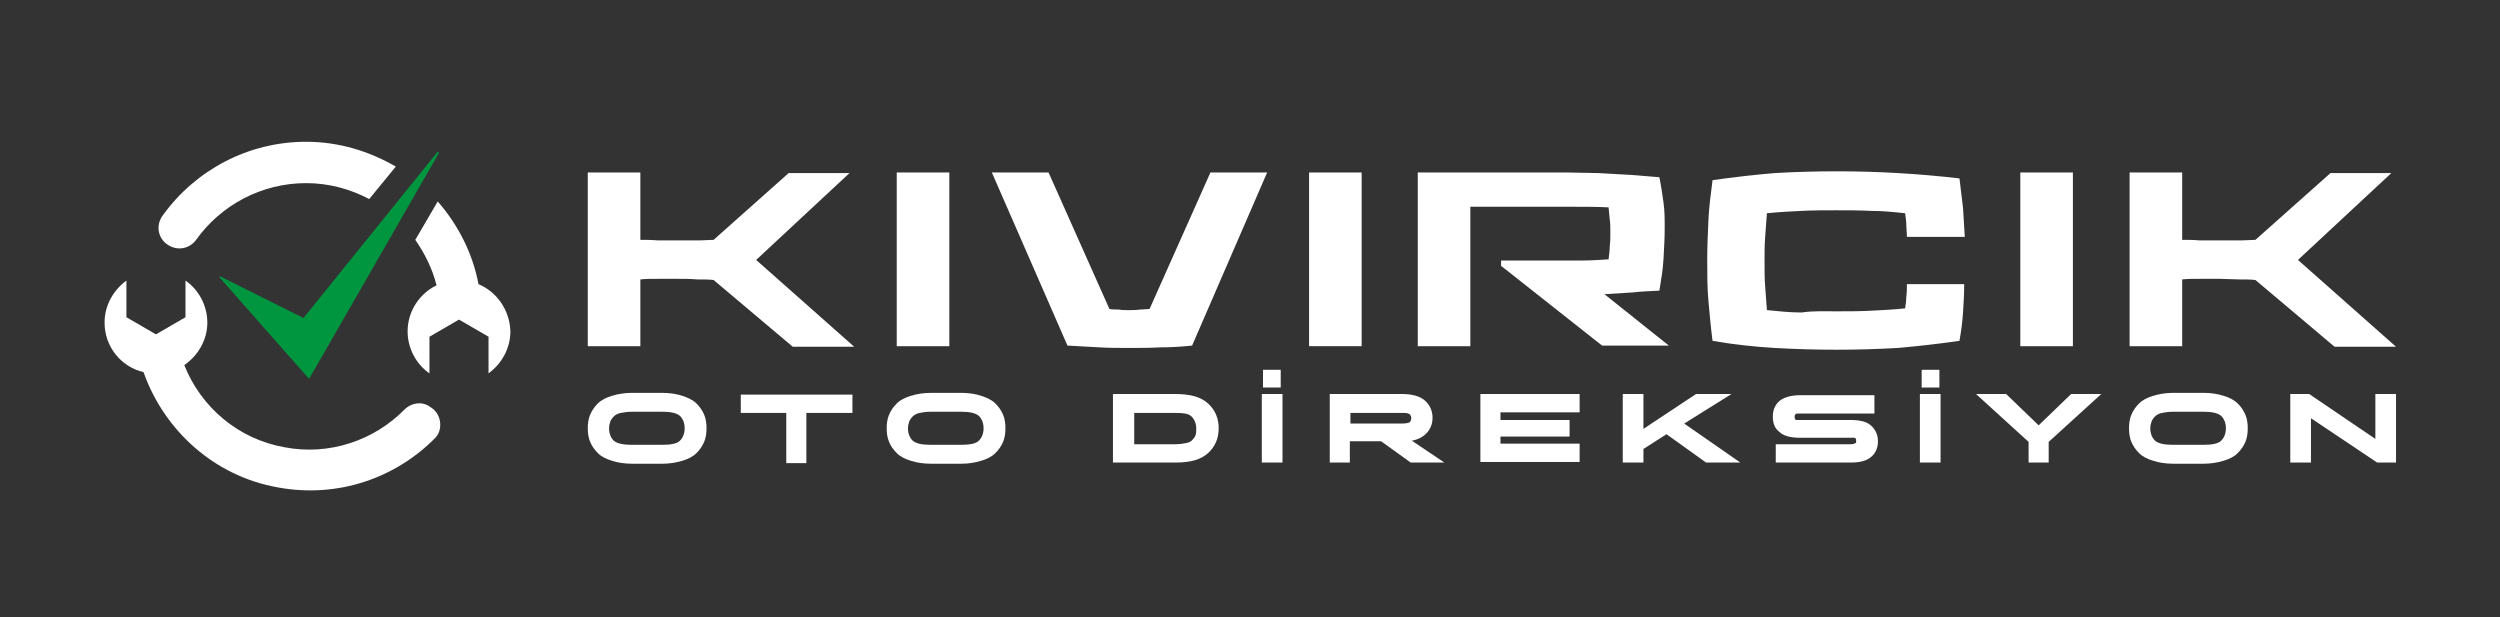 <?xml version="1.0" encoding="utf-8"?>
<!-- Generator: Adobe Illustrator 24.1.1, SVG Export Plug-In . SVG Version: 6.00 Build 0)  -->
<svg version="1.1" id="Layer_1" xmlns="http://www.w3.org/2000/svg" xmlns:xlink="http://www.w3.org/1999/xlink" x="0px" y="0px"
	 viewBox="0 0 423.2 104.5" style="enable-background:new 0 0 423.2 104.5;" xml:space="preserve">
<rect x="0" y="0" width="423.2" height="104.5" fill="#333333" stroke="none"/>
<style type="text/css">
	.st0{fill:#FFFFFF;}
	.st1{fill:#009640;}
</style>
<g>
	<g>
		<path class="st0" d="M114.8,47.2c-1.2,0-2.3,0-3.4,0c-1.1,0-2.1,0-3,0.1v11.3h-8.9V29.2h8.9v11.4c0.9,0,1.9,0,3,0.1
			c1.1,0,2.3,0,3.4,0c1,0,2.1,0,3.2,0c1.1,0,2.1-0.1,2.8-0.1l12.7-11.3h10.3L128,44l16.6,14.7h-10.4l-13.4-11.3
			c-0.8-0.1-1.7-0.1-2.8-0.1C116.9,47.2,115.8,47.2,114.8,47.2z"/>
		<path class="st0" d="M160.7,58.6h-8.9V29.2h8.9V58.6z"/>
		<path class="st0" d="M191.1,52.5c0.6,0,1.2,0,1.9-0.1c0.6,0,1.1-0.1,1.6-0.1l10.3-23.1h9.6l-12.7,29.3c-1.9,0.2-3.7,0.3-5.4,0.3
			c-1.7,0.1-3.4,0.1-5.2,0.1c-1.7,0-3.4,0-5.1-0.1c-1.7-0.1-3.5-0.2-5.4-0.3l-12.8-29.3h9.6l10.3,23.1c0.5,0.1,1,0.1,1.6,0.1
			C189.9,52.5,190.5,52.5,191.1,52.5z"/>
		<path class="st0" d="M230.5,58.6h-8.9V29.2h8.9V58.6z"/>
		<path class="st0" d="M248.9,58.6h-8.9V29.2h20.5c1.6,0,3.2,0,4.9,0c1.7,0,3.5,0.1,5.2,0.1c1.8,0.1,3.5,0.2,5.3,0.3
			c1.7,0.1,3.4,0.3,5,0.4c0.3,1.5,0.5,2.9,0.7,4.3c0.2,1.4,0.2,2.8,0.2,4.3c0,1.7-0.1,3.4-0.2,5.2c-0.1,1.8-0.4,3.6-0.7,5.4
			c-1.4,0.1-2.9,0.1-4.5,0.3c-1.6,0.1-3.1,0.2-4.8,0.3l10.9,8.7h-11.3l-17.1-13.5v-0.9c1.7,0,3.2,0,4.7,0c1.5,0,2.9,0,4.3,0
			c1.6,0,3.2,0,4.7,0c1.5,0,3-0.1,4.5-0.2c0.1-0.8,0.2-1.6,0.2-2.3c0.1-0.7,0.1-1.5,0.1-2.3c0-0.8,0-1.5-0.1-2.1
			c-0.1-0.7-0.1-1.4-0.2-2.1c-2-0.1-3.9-0.1-5.7-0.1c-1.9,0-3.9,0-6.1,0h-11.6V58.6z"/>
		<path class="st0" d="M310.9,52.7c1.9,0,3.8,0,5.8-0.1c2-0.1,3.9-0.2,5.8-0.4c0.1-0.7,0.2-1.4,0.2-2c0.1-0.7,0.1-1.3,0.1-2.1h9.7
			c0,1.7-0.1,3.3-0.2,4.8c-0.1,1.5-0.3,3.1-0.6,4.8c-3.5,0.5-7,0.9-10.4,1.2c-3.5,0.2-6.9,0.3-10.4,0.3c-3.5,0-7-0.1-10.5-0.3
			c-3.5-0.2-7-0.6-10.5-1.2c-0.3-2.3-0.5-4.6-0.7-6.8c-0.2-2.2-0.2-4.5-0.2-6.8c0-2.3,0.1-4.6,0.2-6.8c0.1-2.2,0.4-4.5,0.7-6.8
			c3.5-0.5,7-0.9,10.5-1.2c3.5-0.2,7-0.3,10.5-0.3c3.5,0,7,0.1,10.4,0.3c3.5,0.2,6.9,0.5,10.4,0.9c0.2,1.7,0.4,3.4,0.6,5
			c0.1,1.6,0.2,3.2,0.3,4.9h-9.8c0-0.7-0.1-1.4-0.1-2s-0.1-1.3-0.2-2c-1.9-0.2-3.8-0.4-5.8-0.4c-2-0.1-3.9-0.1-5.8-0.1
			c-2,0-3.9,0-5.9,0.1c-2,0.1-4,0.2-5.9,0.4c-0.1,1.4-0.2,2.8-0.3,4.1c-0.1,1.3-0.1,2.7-0.1,4.1c0,1.4,0,2.8,0.1,4.1
			c0.1,1.3,0.2,2.7,0.3,4.1c2,0.2,3.9,0.4,5.9,0.4C307,52.6,308.9,52.7,310.9,52.7z"/>
		<path class="st0" d="M350.9,58.6h-8.9V29.2h8.9V58.6z"/>
		<path class="st0" d="M375.8,47.2c-1.2,0-2.3,0-3.4,0s-2.1,0-3,0.1v11.3h-8.9V29.2h8.9v11.4c0.9,0,1.9,0,3,0.1c1.1,0,2.3,0,3.4,0
			c1,0,2.1,0,3.2,0c1.1,0,2.1-0.1,2.8-0.1l12.7-11.3h10.3L389,44l16.6,14.7h-10.4l-13.4-11.3c-0.8-0.1-1.7-0.1-2.8-0.1
			S376.8,47.2,375.8,47.2z"/>
	</g>
	<g>
		<path class="st0" d="M112.1,78.5H107c-1.3,0-2.5-0.2-3.4-0.5c-1-0.3-1.8-0.7-2.4-1.3c-0.6-0.6-1-1.2-1.3-1.9
			c-0.3-0.7-0.4-1.5-0.4-2.3s0.1-1.6,0.4-2.3c0.3-0.7,0.7-1.3,1.3-1.9c0.6-0.6,1.4-1,2.4-1.3s2.1-0.5,3.4-0.5h5.1
			c1.3,0,2.5,0.2,3.4,0.5s1.8,0.7,2.4,1.3c0.6,0.6,1,1.2,1.3,1.9c0.3,0.7,0.4,1.5,0.4,2.3s-0.1,1.6-0.4,2.3
			c-0.3,0.7-0.7,1.3-1.3,1.9c-0.6,0.6-1.4,1-2.4,1.3C114.5,78.3,113.4,78.5,112.1,78.5z M107,75.3h5.1c1.5,0,2.5-0.2,3-0.7
			c0.5-0.5,0.8-1.2,0.8-2.1c0-0.9-0.3-1.6-0.8-2.1c-0.6-0.5-1.6-0.7-3-0.7H107c-0.8,0-1.4,0.1-1.9,0.2c-0.5,0.1-0.9,0.3-1.2,0.6
			c-0.3,0.3-0.5,0.6-0.6,0.9c-0.1,0.3-0.2,0.7-0.2,1.1c0,0.9,0.3,1.6,0.8,2.1C104.5,75.1,105.5,75.3,107,75.3z"/>
		<path class="st0" d="M125.4,69.9v-3.1h18.9v3.1h-7.8v8.5h-3.4v-8.5H125.4z"/>
		<path class="st0" d="M162.7,78.5h-5.1c-1.3,0-2.5-0.2-3.4-0.5c-1-0.3-1.8-0.7-2.4-1.3c-0.6-0.6-1-1.2-1.3-1.9
			c-0.3-0.7-0.4-1.5-0.4-2.3s0.1-1.6,0.4-2.3c0.3-0.7,0.7-1.3,1.3-1.9c0.6-0.6,1.4-1,2.4-1.3s2.1-0.5,3.4-0.5h5.1
			c1.3,0,2.5,0.2,3.4,0.5s1.8,0.7,2.4,1.3c0.6,0.6,1,1.2,1.3,1.9c0.3,0.7,0.4,1.5,0.4,2.3s-0.1,1.6-0.4,2.3
			c-0.3,0.7-0.7,1.3-1.3,1.9c-0.6,0.6-1.4,1-2.4,1.3C165.1,78.3,164,78.5,162.7,78.5z M157.6,75.3h5.1c1.5,0,2.5-0.2,3-0.7
			c0.5-0.5,0.8-1.2,0.8-2.1c0-0.9-0.3-1.6-0.8-2.1c-0.6-0.5-1.6-0.7-3-0.7h-5.1c-0.8,0-1.4,0.1-1.9,0.2c-0.5,0.1-0.9,0.3-1.2,0.6
			c-0.3,0.3-0.5,0.6-0.6,0.9c-0.1,0.3-0.2,0.7-0.2,1.1c0,0.9,0.3,1.6,0.8,2.1C155.1,75.1,156.1,75.3,157.6,75.3z"/>
		<path class="st0" d="M188.4,78.3V66.7H199c2.5,0,4.3,0.5,5.5,1.6c1.2,1.1,1.8,2.5,1.8,4.2s-0.6,3.1-1.8,4.2s-3,1.6-5.5,1.6H188.4z
			 M199,69.9h-7v5.3h7c0.7,0,1.3-0.1,1.8-0.2s0.9-0.3,1.1-0.6c0.3-0.3,0.4-0.5,0.5-0.8c0.1-0.3,0.1-0.6,0.1-1.1c0-0.8-0.3-1.5-0.8-2
			S200.3,69.9,199,69.9z"/>
		<path class="st0" d="M213.6,78.3V66.7h3.5v11.6H213.6z M213.8,65.6v-3h3v3H213.8z"/>
		<path class="st0" d="M225.1,78.3V66.7h12.3c1.7,0,3,0.4,3.8,1.1c0.8,0.7,1.3,1.7,1.3,2.9c0,1-0.3,1.8-0.9,2.5
			c-0.6,0.7-1.5,1.2-2.6,1.4l5.5,3.7h-5.7l-5-3.6h-5.3v3.6H225.1z M237.3,69.9h-8.7v1.8h8.7c0.6,0,1.1-0.1,1.3-0.2
			c0.2-0.2,0.3-0.4,0.3-0.7c0-0.3-0.1-0.5-0.3-0.7C238.3,69.9,237.9,69.9,237.3,69.9z"/>
		<path class="st0" d="M250.6,78.3V66.7h16.8v3.1h-13.4v1.3h11.7v2.8h-11.7v1.2h13.4v3.1H250.6z"/>
		<path class="st0" d="M293.1,66.7l-8,5l9.5,6.6h-5.8l-6.7-4.8l-3.9,2.5v2.3h-3.5V66.7h3.5v5.9l8.9-5.9H293.1z"/>
		<path class="st0" d="M300.6,78.3v-3.1h12.5c0.3,0,0.6,0,0.8-0.1c0.2-0.1,0.3-0.1,0.3-0.2c0-0.1,0-0.2,0-0.3c0-0.1,0-0.2,0-0.2
			c0-0.1-0.1-0.1-0.1-0.2s-0.2-0.1-0.3-0.1s-0.4,0-0.6,0h-8.5c-1.6,0-2.8-0.3-3.5-1c-0.8-0.6-1.1-1.5-1.1-2.6c0-1.1,0.4-2,1.1-2.6
			s1.9-1,3.5-1h12.6v3.1h-12.5c-0.3,0-0.5,0-0.6,0s-0.3,0.1-0.3,0.2c-0.1,0.1-0.1,0.1-0.1,0.2c0,0.1,0,0.1,0,0.2s0,0.2,0,0.2
			s0.1,0.1,0.1,0.2s0.2,0.1,0.3,0.1s0.4,0,0.6,0h8.5c1.6,0,2.8,0.3,3.5,1s1.1,1.5,1.1,2.6c0,1.1-0.4,2-1.1,2.6c-0.8,0.7-1.9,1-3.5,1
			H300.6z"/>
		<path class="st0" d="M325,78.3V66.7h3.5v11.6H325z M325.3,65.6v-3h3v3H325.3z"/>
		<path class="st0" d="M343.4,78.3v-3.5l-8.9-8.1h5.1l5.5,5.3l5.5-5.3h5.1l-8.9,8.1v3.5H343.4z"/>
		<path class="st0" d="M373,78.5h-5.1c-1.3,0-2.5-0.2-3.4-0.5c-1-0.3-1.8-0.7-2.4-1.3c-0.6-0.6-1-1.2-1.3-1.9
			c-0.3-0.7-0.4-1.5-0.4-2.3s0.1-1.6,0.4-2.3c0.3-0.7,0.7-1.3,1.3-1.9c0.6-0.6,1.4-1,2.4-1.3c1-0.3,2.1-0.5,3.4-0.5h5.1
			c1.3,0,2.5,0.2,3.4,0.5c1,0.3,1.8,0.7,2.4,1.3s1,1.2,1.3,1.9c0.3,0.7,0.4,1.5,0.4,2.3s-0.1,1.6-0.4,2.3c-0.3,0.7-0.7,1.3-1.3,1.9
			s-1.4,1-2.4,1.3C375.4,78.3,374.3,78.5,373,78.5z M367.9,75.3h5.1c1.5,0,2.5-0.2,3-0.7c0.5-0.5,0.8-1.2,0.8-2.1
			c0-0.9-0.3-1.6-0.8-2.1c-0.6-0.5-1.6-0.7-3-0.7h-5.1c-0.8,0-1.4,0.1-1.9,0.2c-0.5,0.1-0.9,0.3-1.2,0.6c-0.3,0.3-0.5,0.6-0.6,0.9
			c-0.1,0.3-0.2,0.7-0.2,1.1c0,0.9,0.3,1.6,0.8,2.1C365.4,75.1,366.4,75.3,367.9,75.3z"/>
		<path class="st0" d="M402.4,78.3l-11.2-7.5v7.5h-3.5V66.7h3.2l11.2,7.6v-7.6h3.5v11.6H402.4z"/>
	</g>
	<path class="st1" d="M74,25.8l-22.6,28c0,0-0.1,0.1-0.1,0l-14-7c-0.1-0.1-0.2,0.1-0.1,0.2l15,17c0.1,0.1,0.1,0,0.2,0l21.9-38.1
		C74.3,25.8,74.1,25.6,74,25.8z"/>
	<g>
		<path class="st0" d="M28.5,41.5c1.6,1,3.6,0.6,4.7-0.9c4.2-5.9,11.1-9.6,18.6-9.6c3.9,0,7.5,1,10.7,2.7l4.5-5.5
			c-4.5-2.6-9.6-4.2-15.2-4.2c-9.8,0-18.7,4.8-24.2,12.4C26.3,38.1,26.7,40.4,28.5,41.5z"/>
		<path class="st0" d="M81,48.1c-1-5.3-3.5-10.1-6.9-14l-3.8,6.5c1.6,2.3,2.9,4.9,3.6,7.7c-2.9,1.4-4.9,4.4-4.9,7.8
			c0,2.9,1.5,5.6,3.7,7.1v-6.2l5-2.9l5,2.9v6.2c2.2-1.6,3.7-4.2,3.7-7.1C86.3,52.5,84.1,49.4,81,48.1z"/>
		<path class="st0" d="M73,69l-0.3-0.2c-1.3-0.9-3.1-0.6-4.2,0.5c-5.1,5.2-12.7,7.9-20.4,6.4c-7.8-1.4-14.1-6.8-16.9-13.9
			c2.3-1.6,3.9-4.2,3.9-7.2c0-2.9-1.5-5.6-3.7-7.1v6.2l-5,2.9l-5-2.9v-6.2c-2.2,1.6-3.7,4.2-3.7,7.1c0,4.1,2.8,7.5,6.6,8.4
			c3.5,9.9,12,17.6,22.7,19.5c10.2,1.9,20.1-1.6,26.8-8.5C75,72.6,74.7,70.1,73,69z"/>
	</g>
</g>
</svg>
